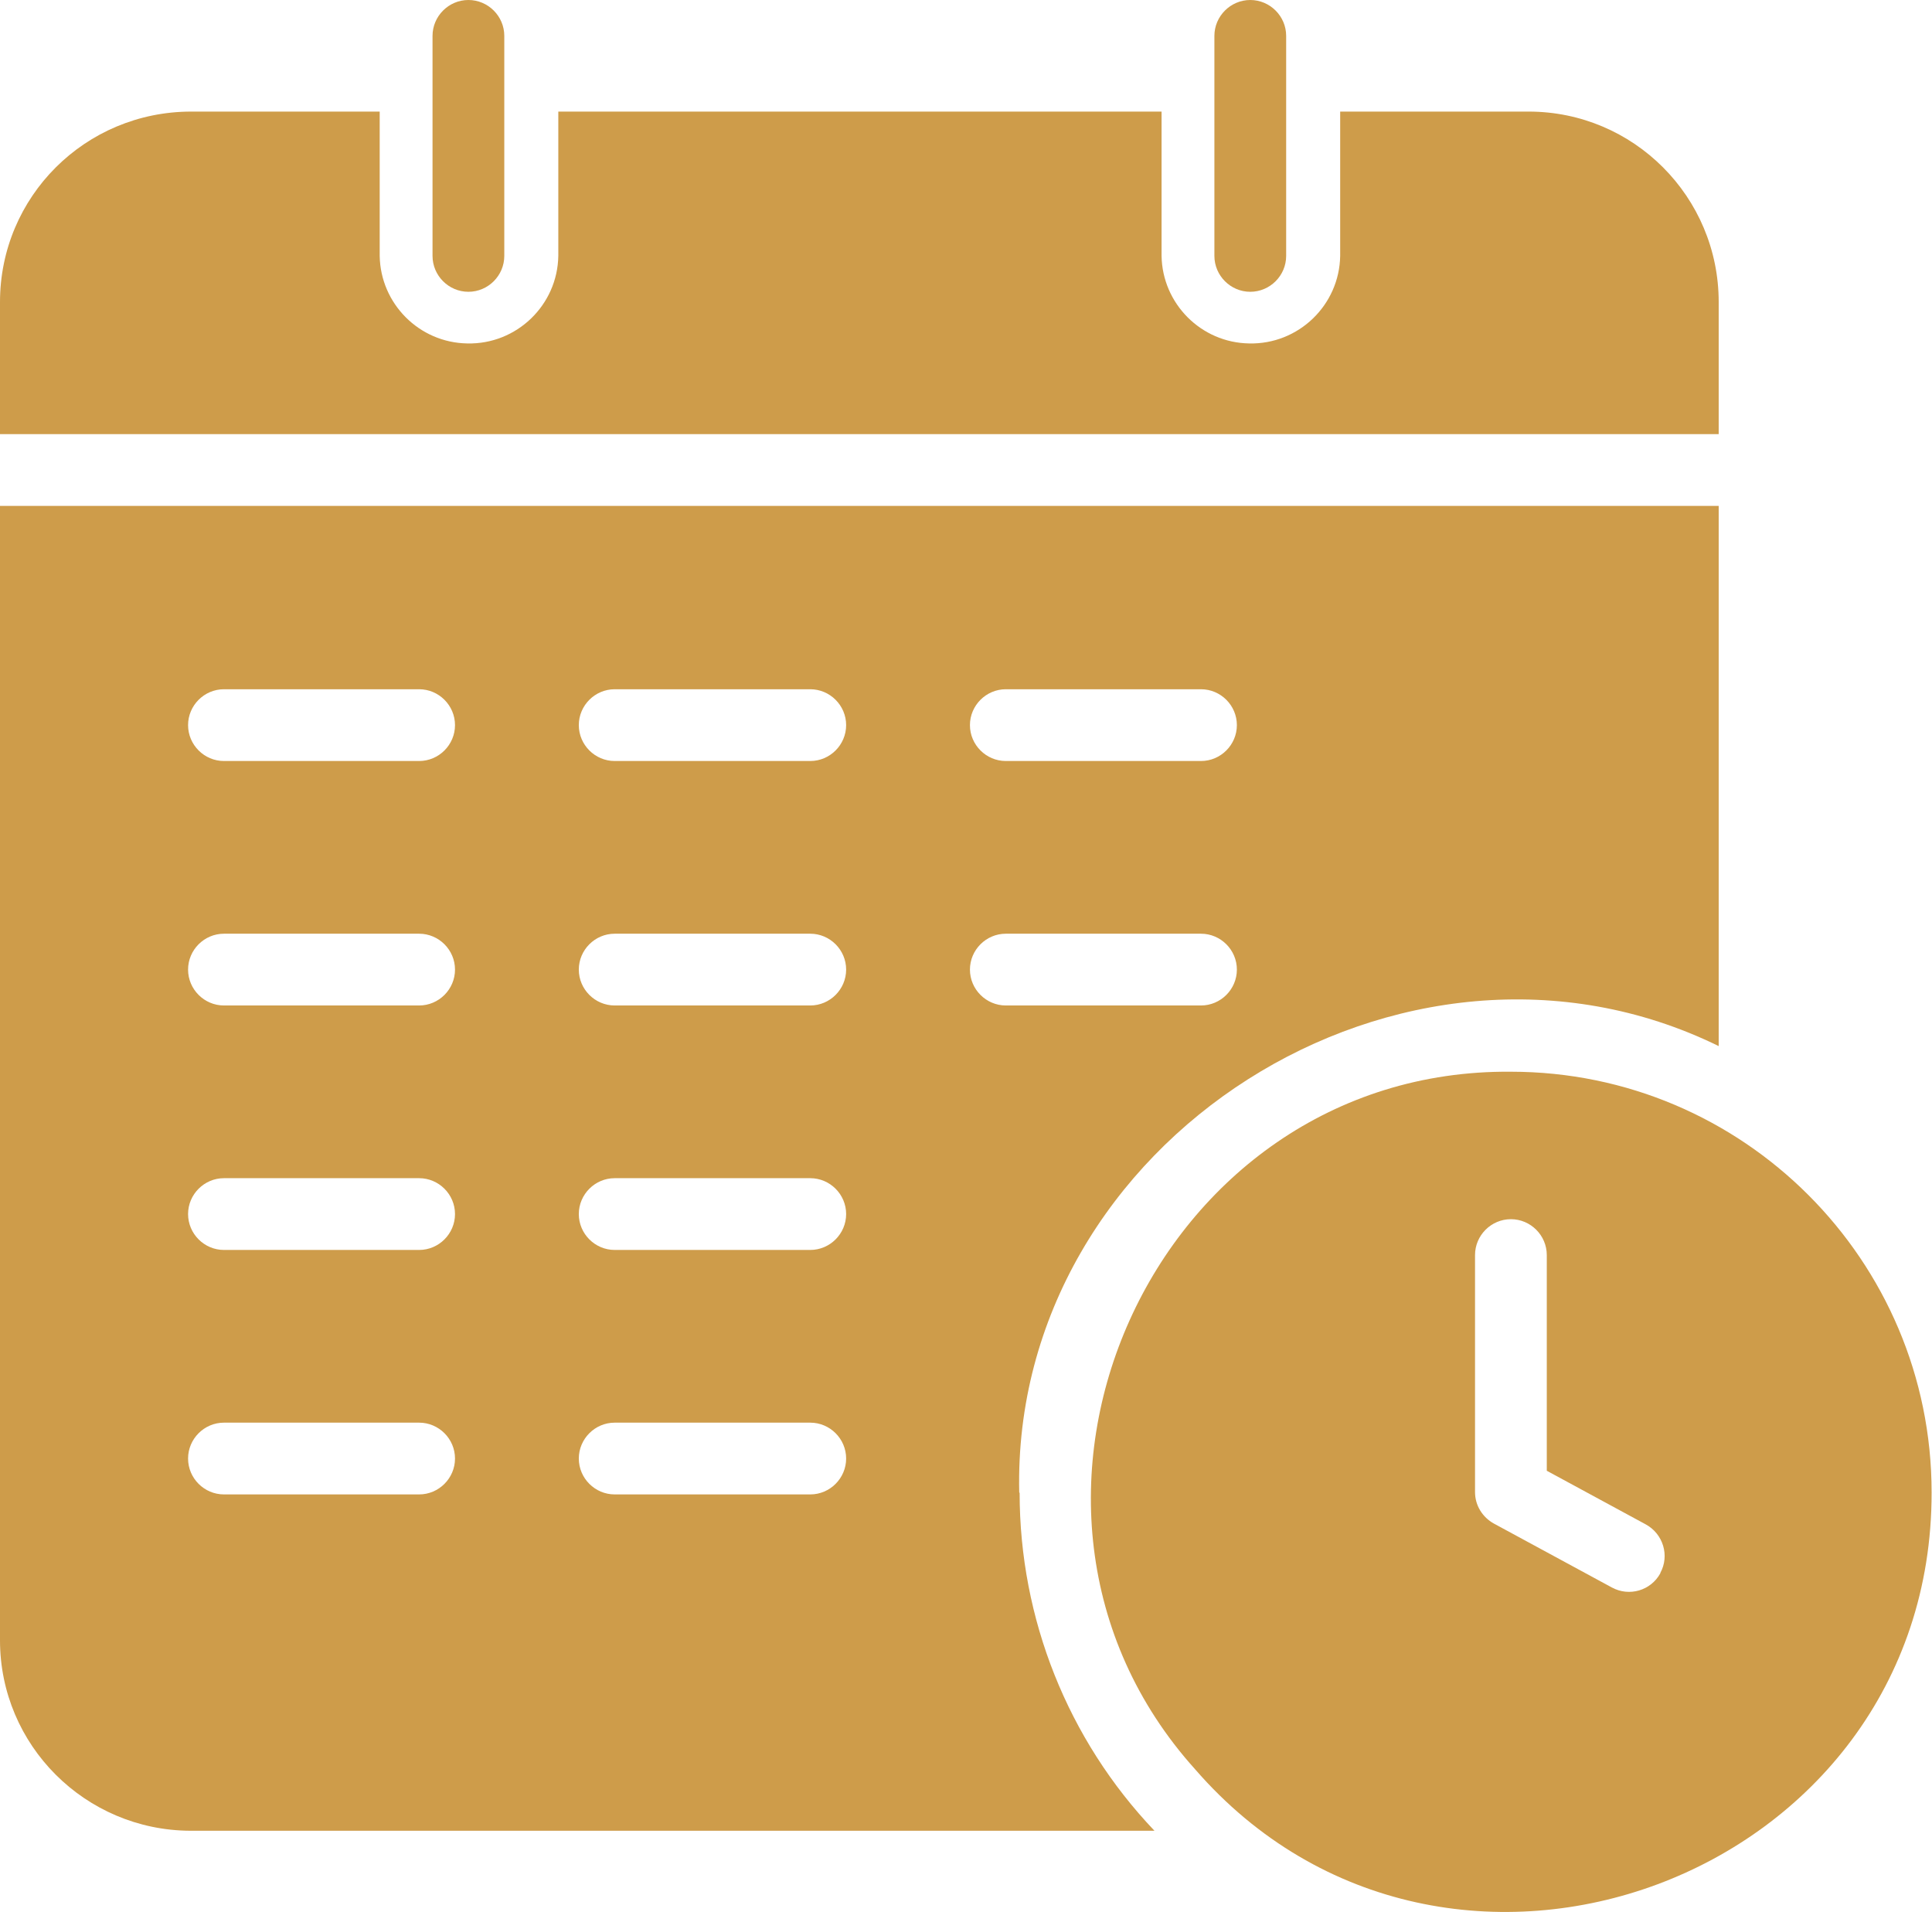 <?xml version="1.0" encoding="UTF-8"?> <svg xmlns="http://www.w3.org/2000/svg" id="Layer_1" data-name="Layer 1" viewBox="0 0 49 48.49"><defs><style> .cls-1 { fill: #ce9c4a; stroke-width: 0px; } </style></defs><path class="cls-1" d="m11.88,7.4c.5,0,.91-.41.91-.91V.91c0-.5-.41-.91-.91-.91-.5,0-.91.41-.91.91v5.58c0,.5.41.91.91.91h0Z"></path><path class="cls-1" d="m41.78,11.01h1.81v-3.35c0-2.67-2.16-4.83-4.82-4.83,0,0,0,0,0,0h-4.78v3.66c-.02,1.25-1.06,2.25-2.31,2.22-1.22-.02-2.2-1.01-2.22-2.22,0-.91,0-2.75,0-3.66h-15.3c0,.91,0,2.74,0,3.66-.02,1.25-1.06,2.25-2.31,2.22-1.22-.02-2.2-1.01-2.22-2.22v-3.66h-4.78C2.16,2.83,0,4.99,0,7.66v3.35h41.78Z"></path><path class="cls-1" d="m31.71,7.4c.5,0,.91-.41.91-.91V.91c0-.5-.41-.91-.91-.91s-.91.41-.91.91v5.58c0,.5.41.91.91.91h0Zm6.61,19.78c-9.09-.08-14.03,11-8.01,17.69,6.36,7.33,18.69,2.79,18.68-7.02,0-5.89-4.78-10.67-10.67-10.67h0Zm3.79,12.72c-.24.44-.79.6-1.23.36l-2.99-1.62c-.29-.16-.48-.46-.48-.8v-6.01c0-.5.41-.91.91-.91s.91.41.91.91v5.47l2.51,1.36c.44.24.61.79.37,1.23h0Z"></path><path class="cls-1" d="m25.85,37.85c-.2-8.94,9.76-15.23,17.74-11.32v-13.7H0v28.77c0,2.66,2.16,4.82,4.83,4.83h24.45c-2.2-2.31-3.42-5.38-3.42-8.57h0Zm-.34-20.37h4.95c.5,0,.91.41.91.91,0,.5-.41.91-.91.91h-4.95c-.5,0-.91-.41-.91-.91,0-.5.41-.91.91-.91Zm0,6.2h4.95c.5,0,.91.41.91.91,0,.5-.41.91-.91.91h-4.95c-.5,0-.91-.41-.91-.91,0-.5.41-.91.91-.91Zm-9.92-6.2h4.96c.5,0,.91.41.91.91,0,.5-.41.91-.91.91h-4.96c-.5,0-.91-.41-.91-.91,0-.5.41-.91.91-.91Zm0,6.2h4.96c.5,0,.91.41.91.91,0,.5-.41.91-.91.91h-4.96c-.5,0-.91-.41-.91-.91,0-.5.41-.91.91-.91Zm0,6.2h4.96c.5,0,.91.41.91.91s-.41.91-.91.91h-4.96c-.5,0-.91-.41-.91-.91s.41-.91.91-.91h0Zm0,6.2h4.96c.5,0,.91.41.91.91s-.41.91-.91.91h-4.96c-.5,0-.91-.41-.91-.91s.41-.91.91-.91h0ZM5.68,17.48h4.95c.5,0,.91.41.91.91s-.41.91-.91.91h-4.95c-.5,0-.91-.41-.91-.91,0-.5.41-.91.91-.91h0Zm0,6.2h4.95c.5,0,.91.41.91.91s-.41.91-.91.91h-4.95c-.5,0-.91-.41-.91-.91,0-.5.41-.91.91-.91h0Zm0,6.2h4.95c.5,0,.91.41.91.91s-.41.91-.91.91h-4.95c-.5,0-.91-.41-.91-.91s.41-.91.91-.91Zm0,6.2h4.95c.5,0,.91.41.91.91s-.41.91-.91.91h-4.95c-.5,0-.91-.41-.91-.91s.41-.91.91-.91Z"></path></svg> 